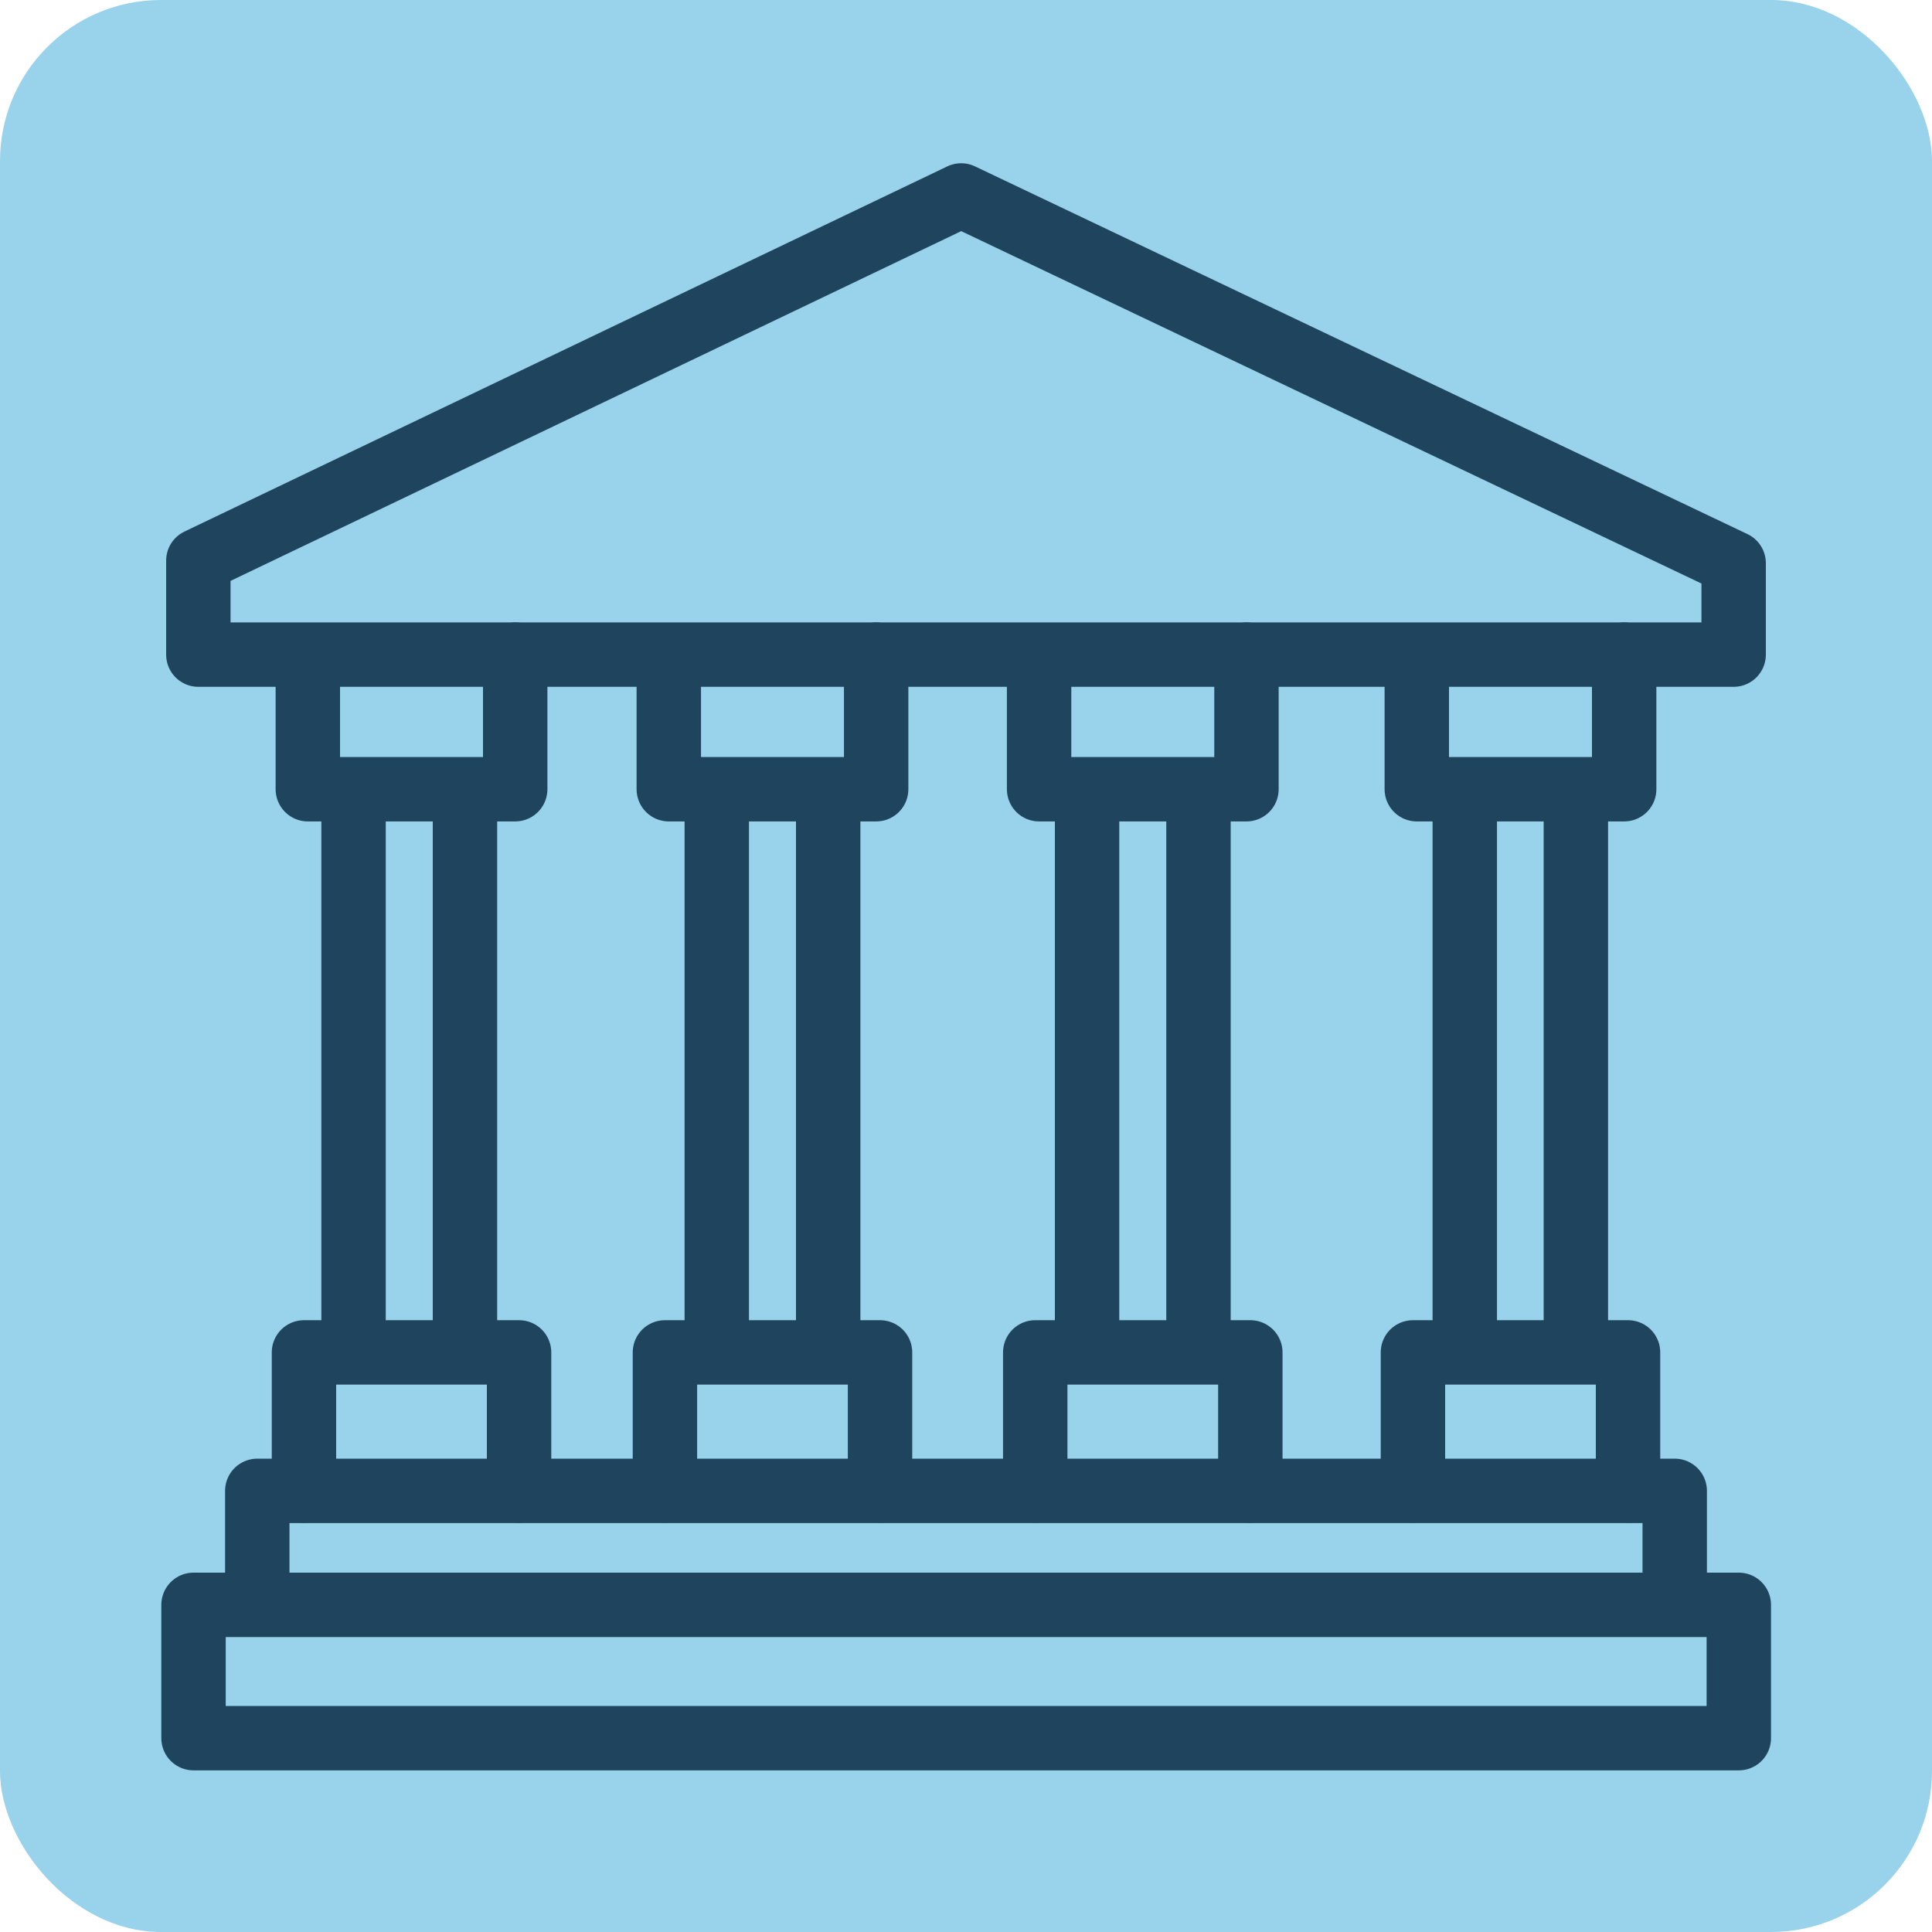<?xml version="1.0" encoding="UTF-8"?><svg id="a" xmlns="http://www.w3.org/2000/svg" width="60" height="60" viewBox="0 0 60 60"><rect x="0" width="60" height="60" rx="5" ry="5" fill="#98d2eb" stroke-width="0"/><rect x="6.01" y="49.84" width="47.99" height="4.14" fill="none" stroke="#1f455e" stroke-linecap="round" stroke-linejoin="round" stroke-width="2"/><polyline points="7.99 49.52 7.99 46.3 52.01 46.3 52.01 49.52" fill="none" stroke="#1f455e" stroke-linecap="round" stroke-linejoin="round" stroke-width="2"/><polygon points="6.16 20.33 6.16 17.41 29.85 6.07 53.84 17.49 53.84 20.33 6.16 20.33" fill="none" stroke="#1f455e" stroke-linecap="round" stroke-linejoin="round" stroke-width="2"/><polyline points="9.56 21.11 9.56 24.51 16 24.51 16 20.33" fill="none" stroke="#1f455e" stroke-linecap="round" stroke-linejoin="round" stroke-width="2"/><polyline points="20.77 21.11 20.77 24.51 27.21 24.51 27.21 20.33" fill="none" stroke="#1f455e" stroke-linecap="round" stroke-linejoin="round" stroke-width="2"/><polyline points="32.27 21.11 32.27 24.51 38.71 24.51 38.71 20.33" fill="none" stroke="#1f455e" stroke-linecap="round" stroke-linejoin="round" stroke-width="2"/><polyline points="44 21.11 44 24.51 50.44 24.51 50.44 20.33" fill="none" stroke="#1f455e" stroke-linecap="round" stroke-linejoin="round" stroke-width="2"/><line x1="45.49" y1="41.77" x2="45.49" y2="24.83" fill="none" stroke="#1f455e" stroke-linecap="round" stroke-linejoin="round" stroke-width="2"/><line x1="48.94" y1="41.77" x2="48.94" y2="24.83" fill="none" stroke="#1f455e" stroke-linecap="round" stroke-linejoin="round" stroke-width="2"/><polyline points="9.44 46.29 9.44 42 16.12 42 16.12 46.29" fill="none" stroke="#1f455e" stroke-linecap="round" stroke-linejoin="round" stroke-width="2"/><polyline points="20.65 46.29 20.65 42 27.33 42 27.33 46.29" fill="none" stroke="#1f455e" stroke-linecap="round" stroke-linejoin="round" stroke-width="2"/><polyline points="32.15 46.29 32.15 42 38.83 42 38.83 46.29" fill="none" stroke="#1f455e" stroke-linecap="round" stroke-linejoin="round" stroke-width="2"/><polyline points="43.88 46.29 43.88 42 50.56 42 50.56 46.29" fill="none" stroke="#1f455e" stroke-linecap="round" stroke-linejoin="round" stroke-width="2"/><line x1="33.76" y1="41.79" x2="33.76" y2="24.85" fill="none" stroke="#1f455e" stroke-linecap="round" stroke-linejoin="round" stroke-width="2"/><line x1="37.22" y1="41.79" x2="37.22" y2="24.85" fill="none" stroke="#1f455e" stroke-linecap="round" stroke-linejoin="round" stroke-width="2"/><line x1="22.26" y1="41.79" x2="22.26" y2="24.85" fill="none" stroke="#1f455e" stroke-linecap="round" stroke-linejoin="round" stroke-width="2"/><line x1="25.72" y1="41.79" x2="25.72" y2="24.85" fill="none" stroke="#1f455e" stroke-linecap="round" stroke-linejoin="round" stroke-width="2"/><line x1="10.98" y1="41.79" x2="10.98" y2="24.85" fill="none" stroke="#1f455e" stroke-linecap="round" stroke-linejoin="round" stroke-width="2"/><line x1="14.44" y1="41.79" x2="14.44" y2="24.85" fill="none" stroke="#1f455e" stroke-linecap="round" stroke-linejoin="round" stroke-width="2"/></svg>